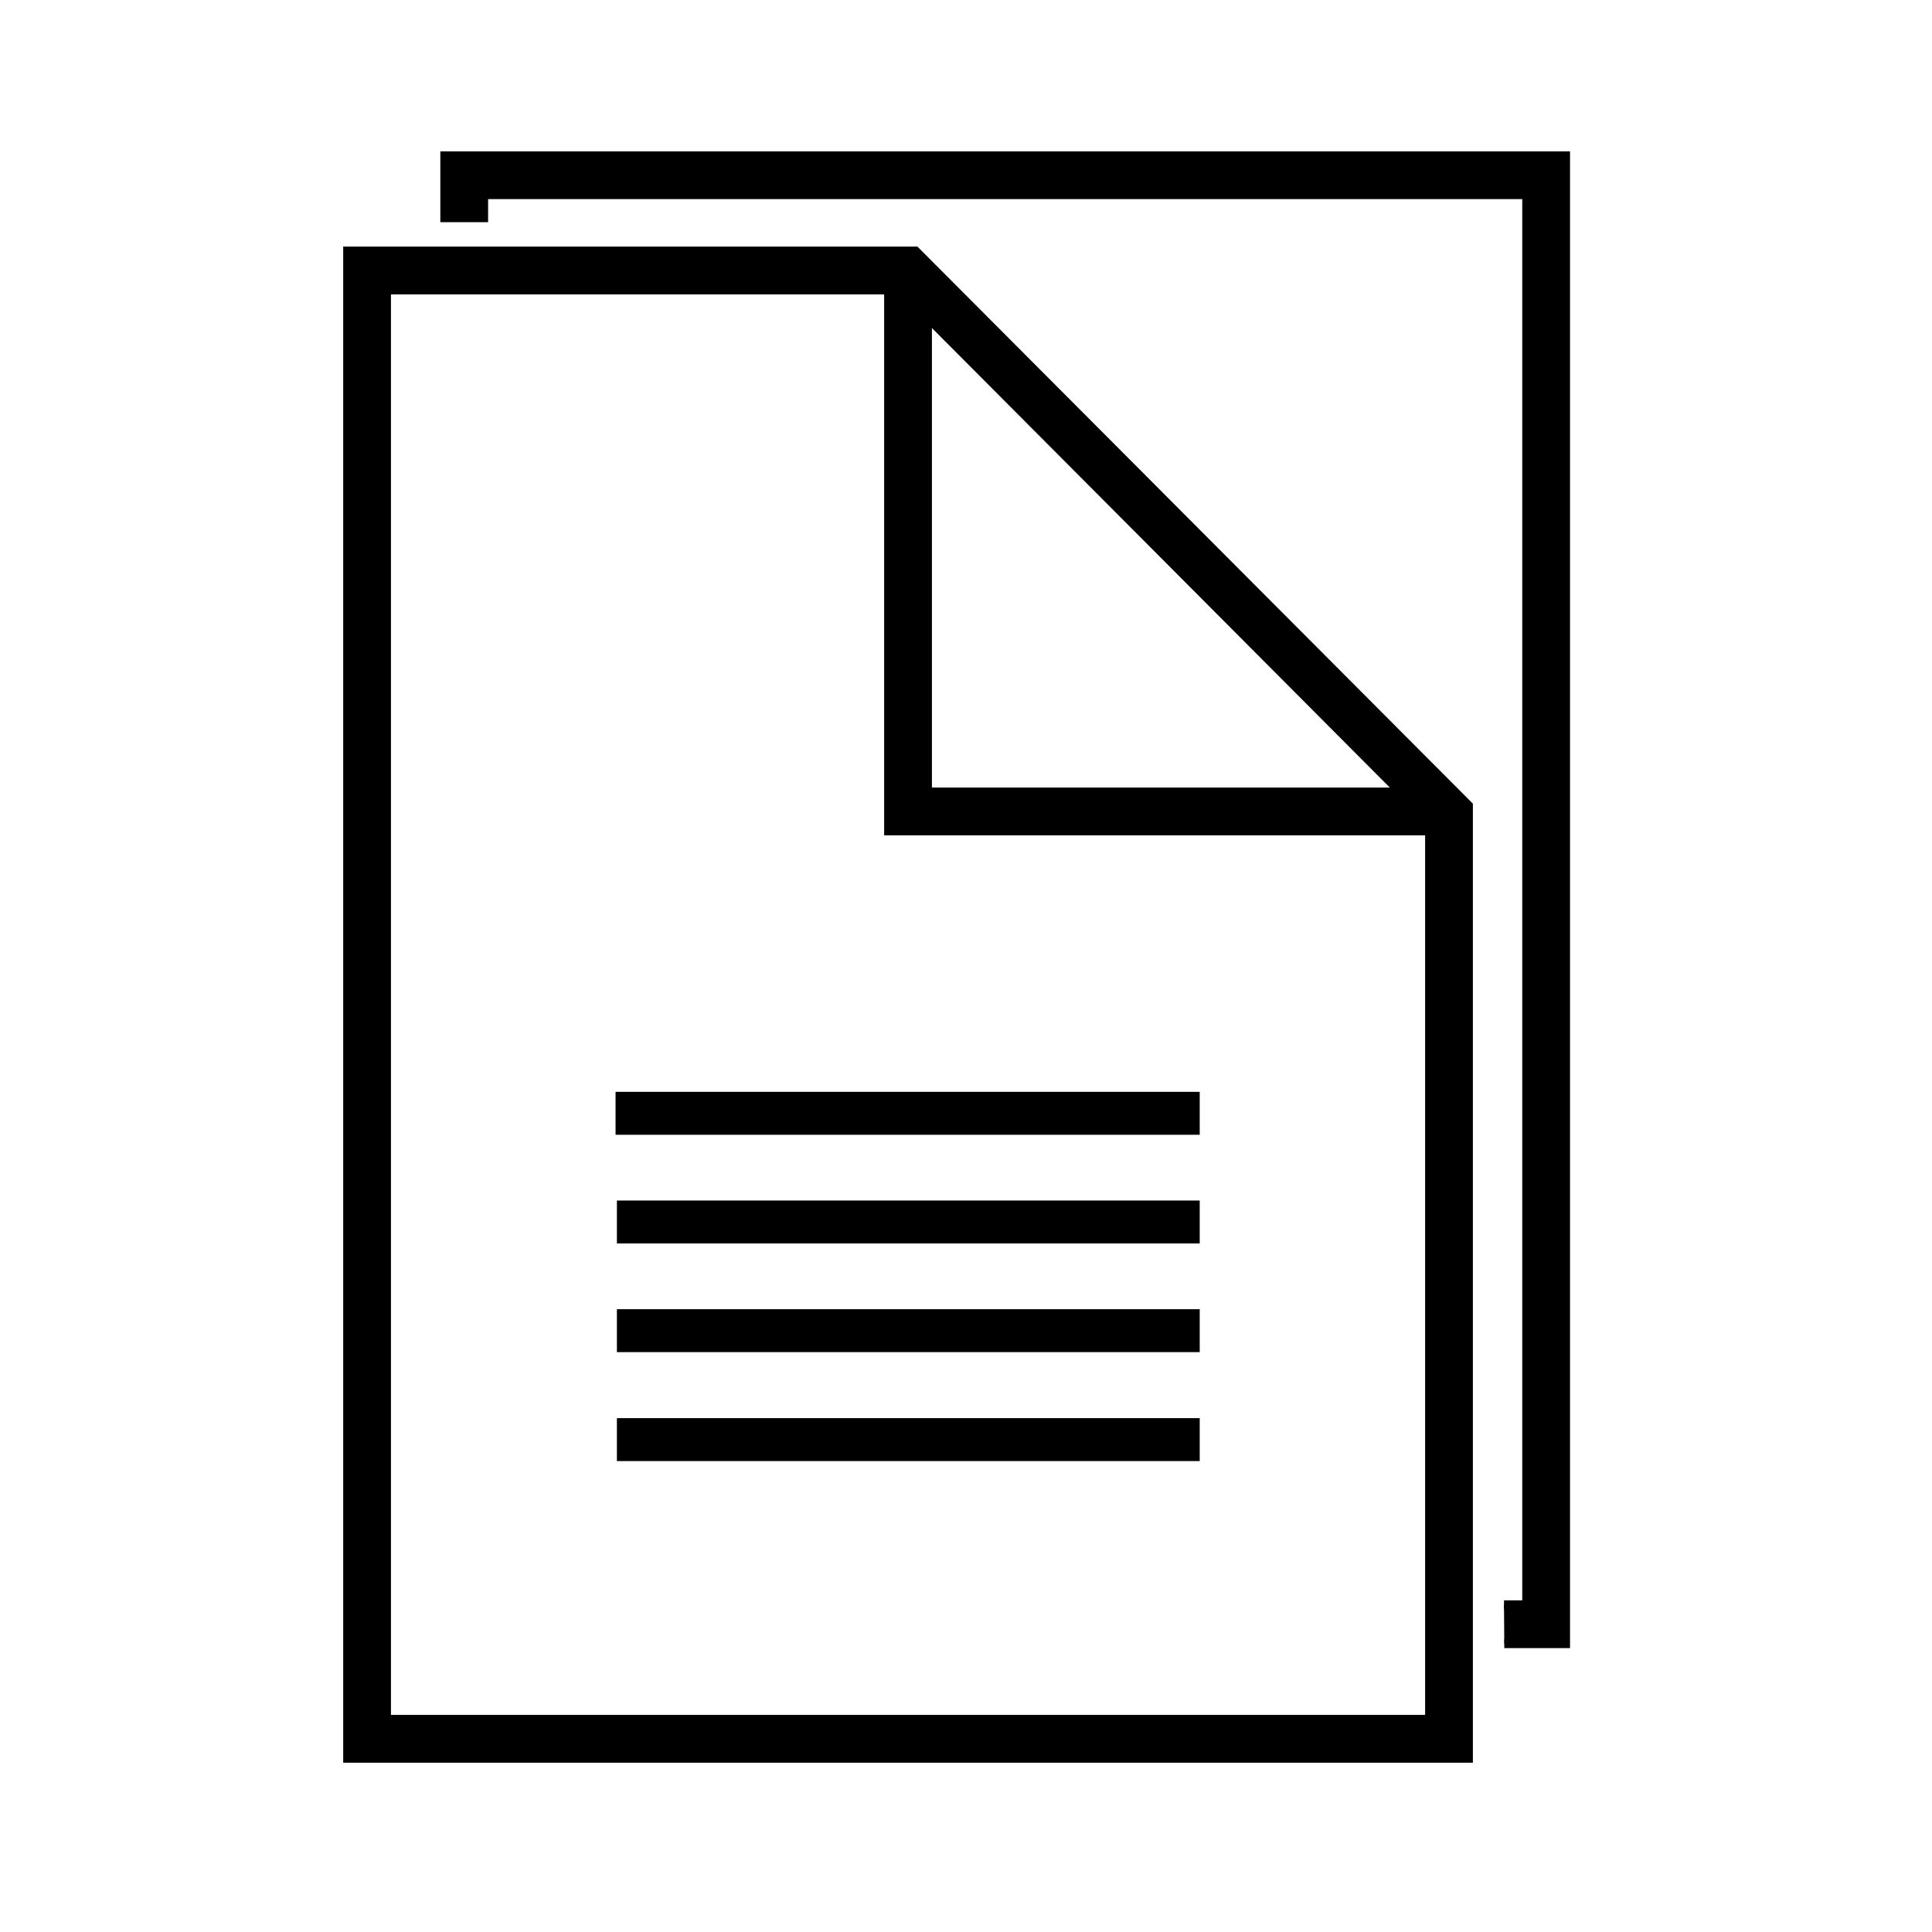 <svg xmlns="http://www.w3.org/2000/svg" viewBox="0 0 72 72"><rect width="72" height="72" style="fill:none"/><polygon points="58.51 61.42 56.06 61.42 56.06 61.08 58.17 61.08 58.17 5.98 16.75 5.98 16.75 7.94 17.85 7.94 17.85 7.08 57.07 7.08 57.07 59.98 56.05 59.98 56.05 59.64 56.73 59.64 56.73 7.42 18.19 7.42 18.19 8.28 16.41 8.28 16.41 5.64 58.51 5.64 58.51 61.42"/><path d="M55.86,59.76h.85V7.2H17.83v.86H16.39V5.76H58.15V61.2H55.87" transform="translate(0.19 0.05)"/><rect width="72" height="72" style="fill:none"/><path d="M12.6,65.64V9.14H34L54.7,29.9V65.64Zm40.32-1.78V30.62L33.29,10.92H14.38V63.86Z" transform="translate(0.19 0.05)"/><path d="M54.53,65.47H12.77V9.31H33.94L54.53,30ZM14.21,64H53.09V30.55L33.36,10.75H14.21Z" transform="translate(0.19 0.05)"/><polygon points="32.95 31.13 32.95 9.91 34.73 9.91 34.73 29.35 54.17 29.35 54.17 31.13 32.95 31.13"/><polygon points="54 30.96 33.12 30.96 33.12 10.08 34.56 10.08 34.56 29.52 54 29.52 54 30.96"/><rect x="22.99" y="48.79" width="21.72" height="1.6"/><path d="M23,50.17H44.36V48.91H23Z" transform="translate(0.19 0.05)"/><rect x="22.99" y="44.74" width="21.72" height="1.6"/><path d="M23,46.12H44.36V44.86H23Z" transform="translate(0.19 0.05)"/><rect x="22.99" y="52.85" width="21.72" height="1.6"/><path d="M23,54.23H44.36V53H23Z" transform="translate(0.19 0.05)"/><rect x="22.94" y="40.69" width="21.77" height="1.6"/><path d="M22.92,42.07H44.36V40.81H22.92Z" transform="translate(0.19 0.05)"/></svg>